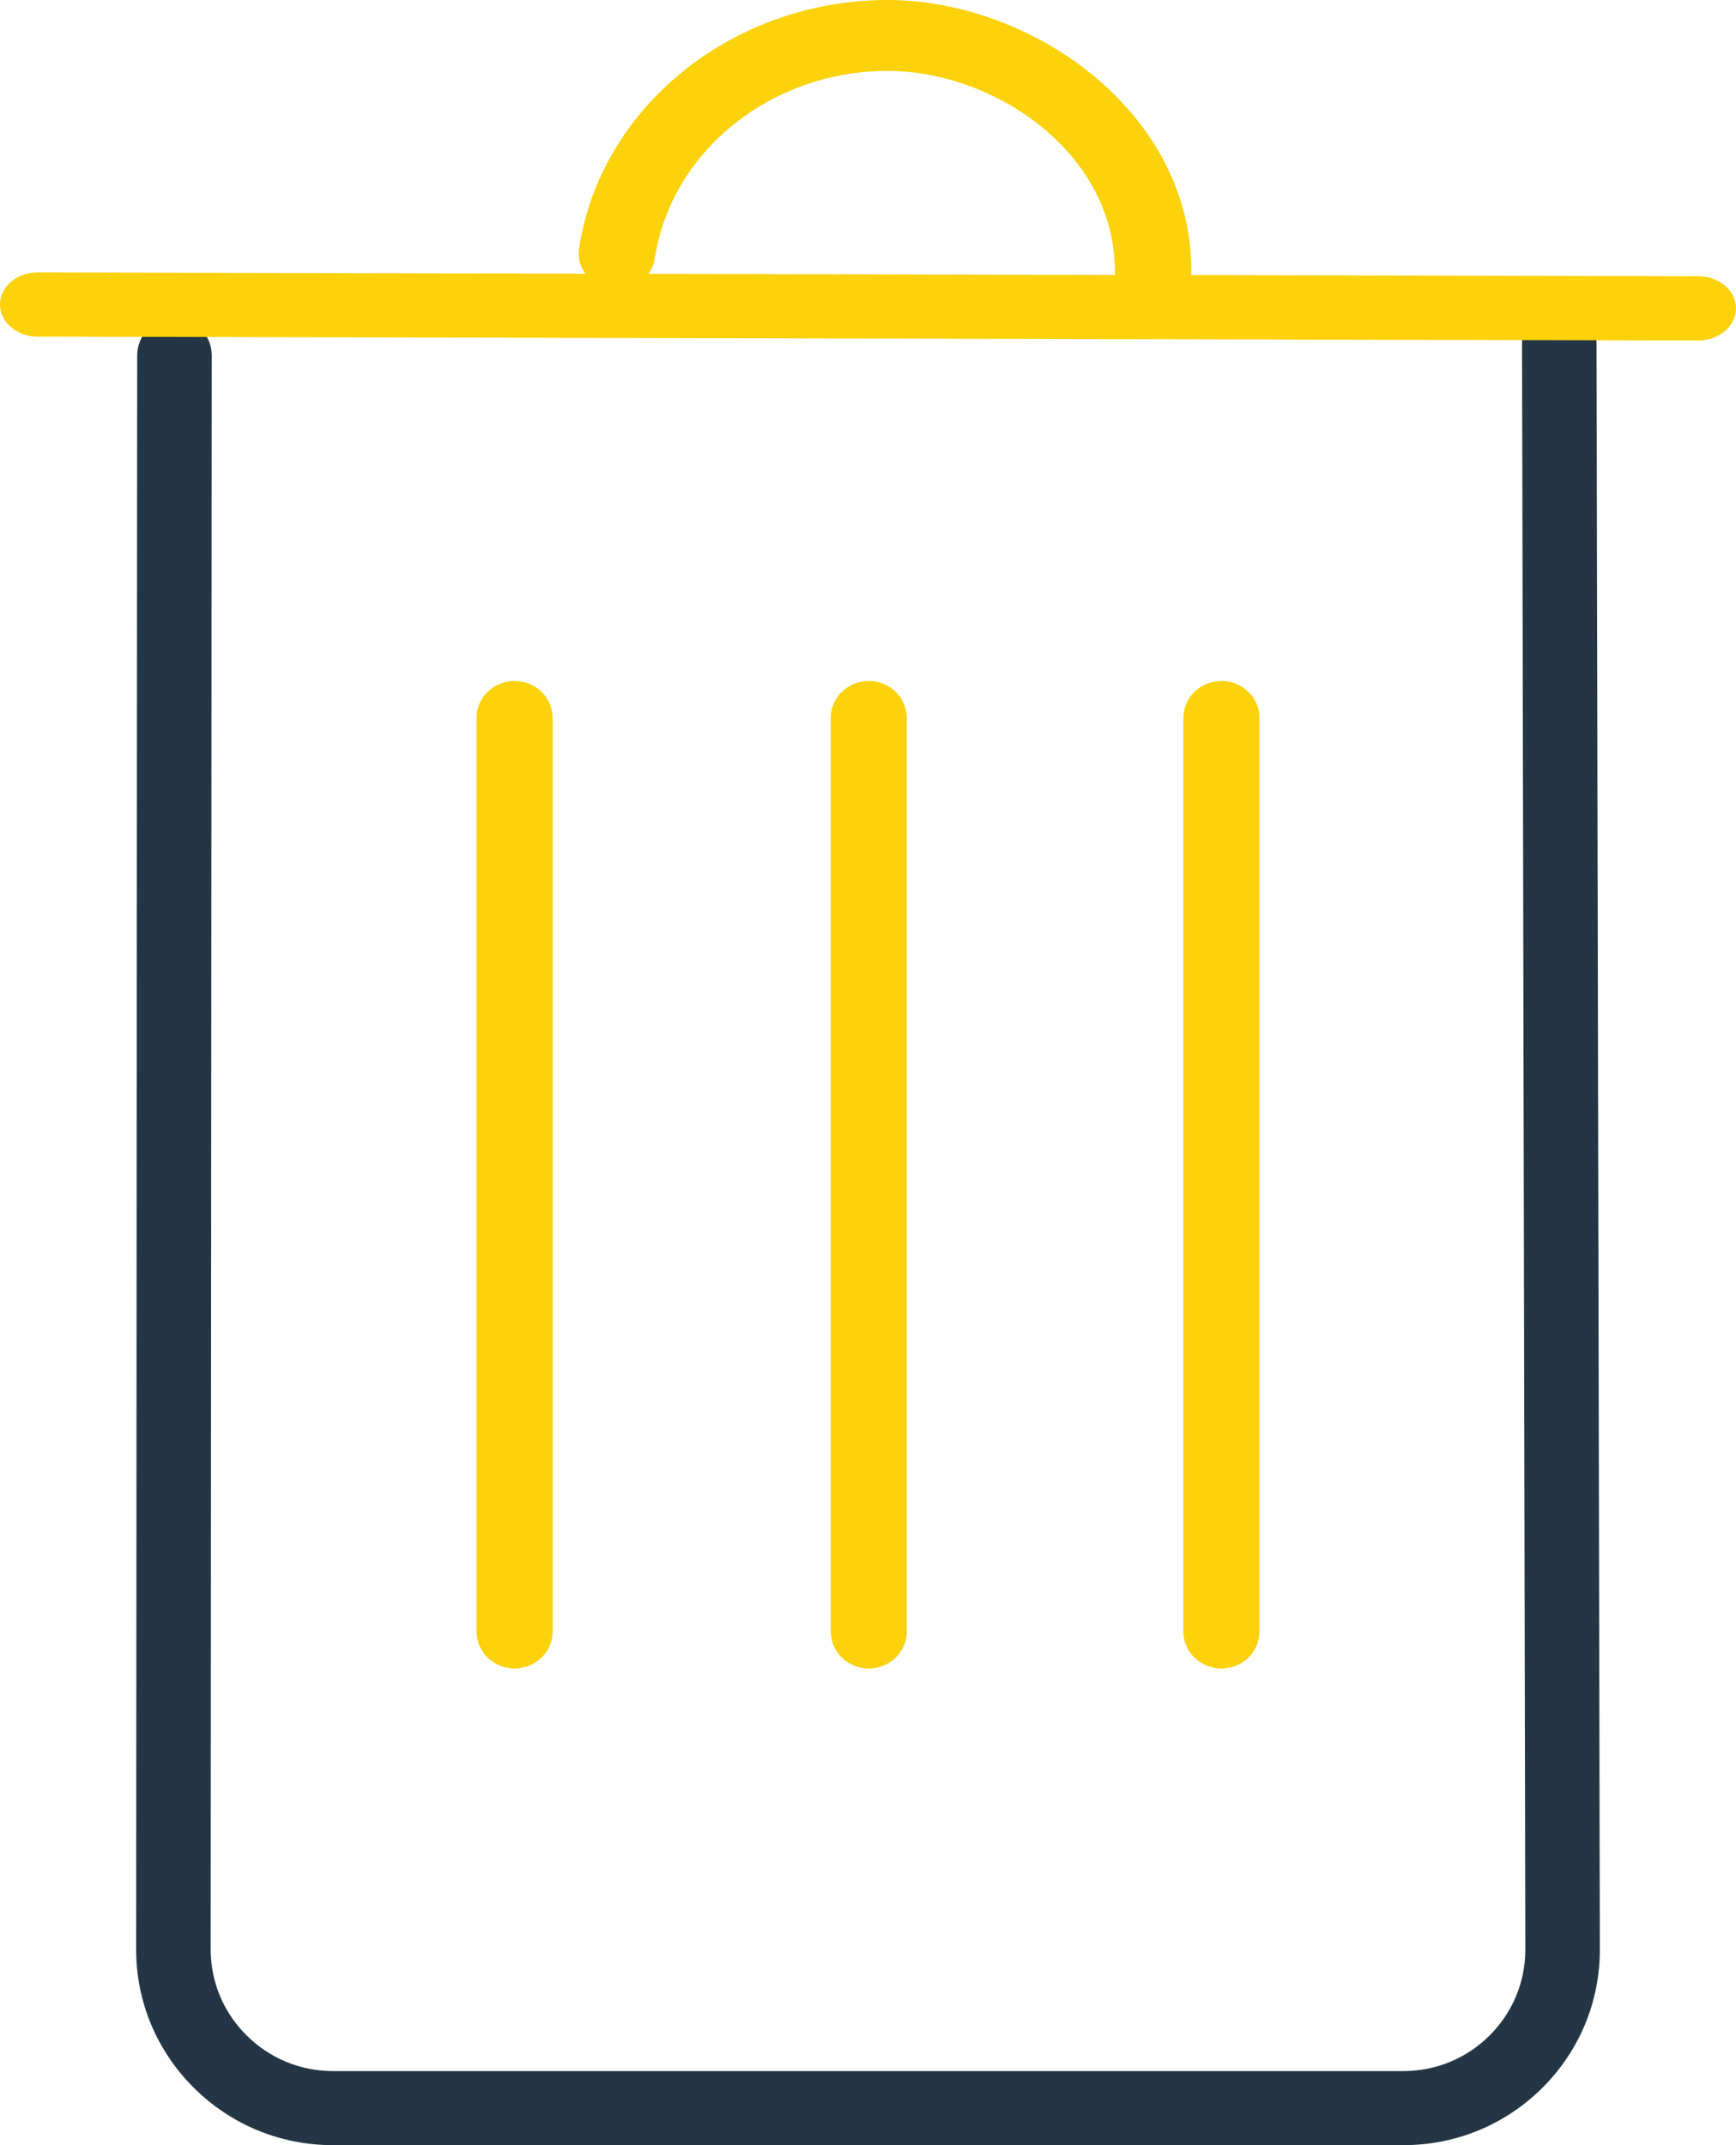 <?xml version="1.0" encoding="utf-8" ?>
<svg width="51" height="63" viewBox="0 0 51 63" fill="none" xmlns="http://www.w3.org/2000/svg">
<path d="M41.224 63H9.781C8.237 63 6.785 62.4 5.692 61.313C4.599 60.225 3.998 58.78 4 57.243C4 56.81 4.028 13.84 4.028 13.704V13.657C4.028 12.411 4.03 11.275 4.031 10.431C4.033 9.83 4.523 9.344 5.126 9.344H5.127C5.732 9.346 6.22 9.833 6.22 10.435C6.218 11.278 6.218 12.414 6.217 13.659V13.704V13.705L6.213 20.508L6.189 57.245C6.189 58.2 6.562 59.098 7.242 59.774C7.921 60.45 8.822 60.824 9.783 60.824H41.226C42.185 60.824 43.086 60.452 43.764 59.776C44.441 59.1 44.813 58.203 44.811 57.247L44.723 13.998C44.719 12.407 44.716 10.974 44.714 10.092C44.712 9.491 45.2 9.002 45.805 9C45.807 9 45.808 9 45.808 9C46.411 9 46.901 9.486 46.903 10.086C46.906 10.969 46.91 12.402 46.911 13.994L47 57.243C47.004 58.78 46.404 60.227 45.313 61.315C44.222 62.402 42.768 63 41.224 63Z" fill="#243645"/>
<path fill-rule="evenodd" clip-rule="evenodd" d="M14 47.916C14 48.515 14.5 49 15.117 49C15.735 49 16.235 48.515 16.235 47.916V21.084C16.235 20.485 15.735 20 15.117 20C14.5 20 14 20.485 14 21.084V47.916ZM25.523 49C24.906 49 24.406 48.515 24.406 47.916V21.084C24.406 20.485 24.906 20 25.523 20C26.14 20 26.64 20.485 26.64 21.084V47.916C26.64 48.515 26.14 49 25.523 49ZM35.883 49C35.265 49 34.765 48.515 34.765 47.916V21.084C34.765 20.485 35.265 20 35.883 20C36.5 20 37 20.485 37 21.084V47.916C37 48.515 36.5 49 35.883 49Z" fill="#FBD20B"/>
<path d="M49.896 10C49.894 10 49.894 10 49.892 10L1.099 9.886C0.49 9.885 -0.002 9.461 4.65649e-06 8.94C0.002 8.421 0.495 8 1.103 8C1.104 8 1.104 8 1.106 8L49.901 8.114C50.51 8.115 51.002 8.539 51 9.06C50.996 9.579 50.503 10 49.896 10Z" fill="#FBD20B"/>
<path d="M33.876 9C33.255 9 32.752 8.534 32.752 7.959C32.752 4.496 29.233 2.083 26.074 2.083C22.649 2.083 19.71 4.45 19.237 7.588C19.151 8.159 18.582 8.557 17.969 8.476C17.353 8.397 16.925 7.871 17.011 7.301C17.637 3.139 21.533 0 26.074 0C30.296 0 35 3.268 35 7.959C35 8.534 34.497 9 33.876 9Z" fill="#FBD20B"/>
</svg>
